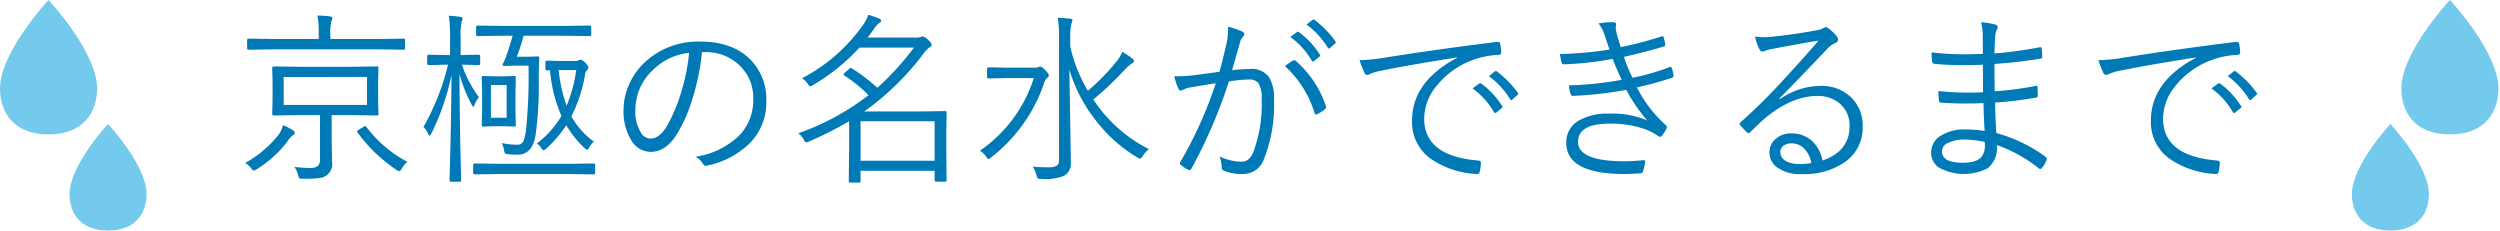 <svg id="レイヤー_1" data-name="レイヤー 1" xmlns="http://www.w3.org/2000/svg" viewBox="0 0 422 39">
  <defs>
    <style>
      .cls-1 {
        fill: #007ab7;
      }

      .cls-2 {
        fill: #74caec;
      }
    </style>
  </defs>
  <title>head_05</title>
  <g>
    <path class="cls-1" d="M49.755,22.432c0,.142-.1.273-.3.4a3.209,3.209,0,0,0-.822.883,18.782,18.782,0,0,1-5.268,4.826,1.407,1.407,0,0,1-.533.244q-.152,0-.457-.4a3.034,3.034,0,0,0-1-.867,19.183,19.183,0,0,0,5.511-4.6,4.374,4.374,0,0,0,.883-1.8,11.076,11.076,0,0,1,1.72.9A.507.507,0,0,1,49.755,22.432ZM68.375,8.15q0,.243-.259.243l-4.111-.061H46.1l-4.141.061a.215.215,0,0,1-.244-.243V6.765a.216.216,0,0,1,.244-.244l4.141.062h7.7V5.774a15.434,15.434,0,0,0-.213-3.151,17.023,17.023,0,0,1,2.147.152q.38.062.38.259a1.89,1.89,0,0,1-.183.579,7.808,7.808,0,0,0-.167,2.161v.808h8.237l4.111-.062c.172,0,.259.082.259.244Zm-4.491,11.1a.216.216,0,0,1-.244.244l-4.309-.062H55.982v4.02l.061,3.807a2.357,2.357,0,0,1-2.07,2.786,15.394,15.394,0,0,1-2.269.122h-.609a1.035,1.035,0,0,1-.578-.092,1.375,1.375,0,0,1-.2-.533,4,4,0,0,0-.624-1.37,24.017,24.017,0,0,0,2.573.183,2.007,2.007,0,0,0,1.447-.4,1.469,1.469,0,0,0,.3-1.035V19.432H50.5l-4.278.062c-.183,0-.274-.081-.274-.244l.061-2.467V13.92l-.061-2.466c0-.162.091-.244.274-.244l4.278.062h8.831l4.309-.062a.216.216,0,0,1,.244.244l-.061,2.466v2.862Zm-1.934-1.538v-4.72H47.882v4.72Zm6.821,9.607a3.952,3.952,0,0,0-.929,1.1q-.259.472-.442.472a.951.951,0,0,1-.472-.213,26,26,0,0,1-6.562-6.3.365.365,0,0,1-.091-.2c0-.062.091-.152.274-.274l.776-.472a.736.736,0,0,1,.335-.152q.092,0,.2.152A20.551,20.551,0,0,0,68.771,27.318Z"/>
    <path class="cls-1" d="M81.058,10.738c0,.162-.1.243-.289.243l-2.741-.061h-.061A20.508,20.508,0,0,0,80.83,16.4a5.341,5.341,0,0,0-.715,1.278c-.091.234-.173.351-.244.351-.041,0-.122-.111-.244-.335a24.287,24.287,0,0,1-2.071-5.223q.031,6.212.167,13.063.046,1.721.091,3.821.031,1.036.031,1.111,0,.214-.259.214H76.125c-.162,0-.244-.071-.244-.214l.076-2.756q.213-8.114.259-15.072a40.7,40.7,0,0,1-3.4,9.9c-.142.254-.244.38-.3.38s-.157-.111-.259-.335a3.675,3.675,0,0,0-.776-1.156,40.175,40.175,0,0,0,4.141-10.506h-.487l-2.756.061c-.183,0-.274-.081-.274-.243V9.49c0-.173.092-.259.274-.259l2.756.061h.837V6.46a24.2,24.2,0,0,0-.213-3.807,17.77,17.77,0,0,1,1.949.2c.253.03.381.112.381.244a1.97,1.97,0,0,1-.183.624,11.717,11.717,0,0,0-.152,2.68V9.292h.274l2.741-.061c.192,0,.289.086.289.259Zm19.4,18.423c0,.183-.1.273-.29.273l-4.37-.061H84.544l-4.4.061a.242.242,0,0,1-.274-.273V27.836q0-.243.274-.243l4.4.061H95.8l4.37-.061q.289,0,.29.243ZM99.8,5.851c0,.163-.086.244-.259.244l-4.4-.061h-6.76a28.968,28.968,0,0,1-1.157,3.547h1.842l1.69-.061a.242.242,0,0,1,.274.273q-.046.625-.092,3.746a59.759,59.759,0,0,1-.533,9.271q-.548,3.3-3.03,3.3a15.522,15.522,0,0,1-1.675-.091q-.4-.045-.472-.152a2.039,2.039,0,0,1-.152-.533,3.966,3.966,0,0,0-.381-1.187,11.92,11.92,0,0,0,2.619.274,1.071,1.071,0,0,0,1.051-.64,7.425,7.425,0,0,0,.426-1.8,91.612,91.612,0,0,0,.426-10.9H86.98l-1.873.061c-.173,0-.259-.081-.259-.243a.342.342,0,0,1,.015-.107,8.267,8.267,0,0,0,.625-1.4q.685-2.055,1.05-3.364H84.986l-4.37.061a.215.215,0,0,1-.244-.244V4.557a.215.215,0,0,1,.244-.243l4.37.061H95.141l4.4-.061q.259,0,.259.243ZM87.072,21.122a.215.215,0,0,1-.243.243l-1.9-.061H83.464l-1.934.061c-.143,0-.213-.081-.213-.243l.061-2.589V15.626l-.061-2.559c0-.162.071-.243.213-.243l1.934.061h1.461l1.9-.061a.215.215,0,0,1,.243.243l-.061,2.559v2.907Zm-1.553-1.249V14.347H82.87v5.526Zm14.738,4.05a2.863,2.863,0,0,0-.776.944q-.2.4-.365.4a.75.75,0,0,1-.442-.273,16.886,16.886,0,0,1-3.09-3.867,19.532,19.532,0,0,1-3.365,3.943,1.015,1.015,0,0,1-.472.273c-.112,0-.244-.126-.4-.38a2.452,2.452,0,0,0-.73-.746,16.281,16.281,0,0,0,4.156-4.644,24.648,24.648,0,0,1-1.934-7.72c-.213.021-.391.03-.533.03a.215.215,0,0,1-.244-.243V10.479a.215.215,0,0,1,.244-.243l2.375.061h2.421a.945.945,0,0,0,.563-.137,2.357,2.357,0,0,1,.35-.092q.274,0,.807.533.5.533.5.807a.644.644,0,0,1-.213.411,1.467,1.467,0,0,0-.381.913,23.82,23.82,0,0,1-2.284,6.9A13.4,13.4,0,0,0,100.257,23.923Zm-2.984-12.1H94.3a25.654,25.654,0,0,0,1.339,6.029A24.352,24.352,0,0,0,97.273,11.819Z"/>
    <path class="cls-1" d="M118.5,8.8a40.058,40.058,0,0,1-1.675,8.054,24.737,24.737,0,0,1-2.436,5.573q-1.887,3.212-4.583,3.212a3.87,3.87,0,0,1-3.319-2.086,9.241,9.241,0,0,1-1.233-4.993,10.609,10.609,0,0,1,1.066-4.583,11.542,11.542,0,0,1,2.558-3.5,13.158,13.158,0,0,1,9.348-3.456q5.527,0,8.557,3.151a9.55,9.55,0,0,1,2.573,6.9,9.8,9.8,0,0,1-2.756,7.064,14.563,14.563,0,0,1-7.156,3.806,1.058,1.058,0,0,1-.274.046.618.618,0,0,1-.533-.381,3.534,3.534,0,0,0-1.218-1.157,13.367,13.367,0,0,0,7.506-3.715,8.629,8.629,0,0,0,2.223-6.044,7.486,7.486,0,0,0-2.649-5.953A8.025,8.025,0,0,0,119.09,8.8Zm-2.177.122a10.138,10.138,0,0,0-6.075,2.862,9.218,9.218,0,0,0-3,6.744,6.76,6.76,0,0,0,.944,3.867,1.959,1.959,0,0,0,1.583,1q1.6,0,2.893-2.283a27.691,27.691,0,0,0,2.406-5.862A32.9,32.9,0,0,0,116.319,8.927Z"/>
    <path class="cls-1" d="M159.788,30.409c0,.173-.082.259-.244.259h-1.538c-.162,0-.243-.086-.243-.259V28.826h-12.5v1.781c0,.142-.082.213-.244.213h-1.507c-.163,0-.244-.071-.244-.213l.061-5.436V20.467a61.825,61.825,0,0,1-6.791,3.426,1.709,1.709,0,0,1-.457.138q-.152,0-.426-.473a3.2,3.2,0,0,0-.9-1.065A41.929,41.929,0,0,0,146.6,16.067a23.131,23.131,0,0,0-4.05-3.3c-.112-.082-.167-.143-.167-.184s.066-.146.2-.289l.685-.608q.2-.214.32-.214a.593.593,0,0,1,.213.076,29.781,29.781,0,0,1,4.294,3.273,46.727,46.727,0,0,0,6.181-6.79h-9.2a33.637,33.637,0,0,1-7.856,6.334,1.606,1.606,0,0,1-.472.213q-.152,0-.442-.472a2.992,2.992,0,0,0-.929-.9,28.844,28.844,0,0,0,10.231-8.892,6.454,6.454,0,0,0,.959-1.812,16.271,16.271,0,0,1,1.9.654c.183.091.274.208.274.35q0,.168-.35.4a3.522,3.522,0,0,0-.837.943q-.533.778-1.111,1.492h8.161a2.2,2.2,0,0,0,.746-.091,1.442,1.442,0,0,1,.38-.092,1.563,1.563,0,0,1,.9.533q.624.579.625.868c0,.192-.127.35-.381.472a3.843,3.843,0,0,0-.929.944,45.256,45.256,0,0,1-10.064,9.835H155.3l4.248-.061c.162,0,.244.07.244.213l-.061,3.593V25.11Zm-2.025-3.273V20.467h-12.5v6.669Z"/>
    <path class="cls-1" d="M177.038,12.718a.538.538,0,0,1-.244.4,2,2,0,0,0-.563.944,26.688,26.688,0,0,1-8.922,12.5,1.088,1.088,0,0,1-.441.273q-.168,0-.426-.411a3.5,3.5,0,0,0-1.035-.989,23.39,23.39,0,0,0,9.1-12.257h-4.461l-3.182.062a.215.215,0,0,1-.244-.244V11.575c0-.142.081-.213.244-.213l3.182.062h4.613a1.628,1.628,0,0,0,.594-.092.823.823,0,0,1,.32-.092q.319,0,.837.563C176.83,12.221,177.038,12.524,177.038,12.718Zm16.9,12.454a4.758,4.758,0,0,0-1.081,1.218q-.274.4-.411.4a4.1,4.1,0,0,1-.472-.213,25.146,25.146,0,0,1-7.354-6.714,25.205,25.205,0,0,1-4.111-8.131q.244,14.48.244,15.728a2.285,2.285,0,0,1-1.126,2.208,8.662,8.662,0,0,1-3.867.533c-.325,0-.518-.03-.579-.092a1.6,1.6,0,0,1-.229-.532,4.258,4.258,0,0,0-.655-1.447q1.173.107,2.68.107a2.549,2.549,0,0,0,1.431-.29,1.007,1.007,0,0,0,.35-.867V6.43A18.978,18.978,0,0,0,178.545,3q1.035.045,2.086.152.411.045.411.274,0,.015-.2.654a8.876,8.876,0,0,0-.183,2.314V7.86a24.979,24.979,0,0,0,2.984,7.461,35.864,35.864,0,0,0,4.933-5.085,5.96,5.96,0,0,0,.868-1.492,12.568,12.568,0,0,1,1.69,1.142.583.583,0,0,1,.274.441c0,.132-.127.27-.381.411a7.625,7.625,0,0,0-1.431,1.31,51.893,51.893,0,0,1-5.04,4.734A24.3,24.3,0,0,0,193.937,25.172Z"/>
    <path class="cls-1" d="M205.859,12.108Q206.59,9.308,207,7.5a11.159,11.159,0,0,0,.29-2.5V4.5a14.068,14.068,0,0,1,2.421.837.479.479,0,0,1,.319.441.521.521,0,0,1-.2.381,2.338,2.338,0,0,0-.518,1.021l-1.34,4.674a25.652,25.652,0,0,1,3.03-.213,3.621,3.621,0,0,1,3.167,1.324,6.512,6.512,0,0,1,.883,3.791,24.79,24.79,0,0,1-1.72,10.155,3.71,3.71,0,0,1-3.563,2.467,7.8,7.8,0,0,1-3.167-.563.524.524,0,0,1-.381-.533,5.614,5.614,0,0,0-.365-1.872,9.11,9.11,0,0,0,3.608.883,1.92,1.92,0,0,0,1.233-.365,3.379,3.379,0,0,0,.868-1.264,23.024,23.024,0,0,0,1.4-8.937,4.8,4.8,0,0,0-.518-2.664,1.894,1.894,0,0,0-1.629-.64,20.916,20.916,0,0,0-3.38.335,85.328,85.328,0,0,1-6.349,14.753.365.365,0,0,1-.32.2.54.54,0,0,1-.213-.046,6.539,6.539,0,0,1-1.249-.837.349.349,0,0,1-.137-.259.589.589,0,0,1,.076-.244,68.6,68.6,0,0,0,5.983-13.276q-1.69.245-4.126.686a4,4,0,0,0-1.37.4.751.751,0,0,1-.4.152.46.46,0,0,1-.411-.3,12.176,12.176,0,0,1-.715-2.116h.579a19.265,19.265,0,0,0,2.665-.167Q203.026,12.519,205.859,12.108Zm11.038-.943a13.2,13.2,0,0,1,1.4-.975.528.528,0,0,1,.167-.03.482.482,0,0,1,.3.151,17.272,17.272,0,0,1,5.024,7.552,1.06,1.06,0,0,1,.046.259.361.361,0,0,1-.137.274,5.941,5.941,0,0,1-1.279.838.548.548,0,0,1-.274.091c-.143,0-.229-.091-.259-.274A17.5,17.5,0,0,0,216.9,11.165Zm.9-4.918,1.157-.853a.273.273,0,0,1,.137-.046.3.3,0,0,1,.167.091A13.435,13.435,0,0,1,222.774,9.2a.245.245,0,0,1,.061.152.261.261,0,0,1-.106.2l-.914.746a.287.287,0,0,1-.183.076.235.235,0,0,1-.213-.137A12.713,12.713,0,0,0,217.8,6.247Zm2.74-2.1,1-.776a.37.37,0,0,1,.2-.091.19.19,0,0,1,.137.061,16.617,16.617,0,0,1,3.548,3.639.316.316,0,0,1,.061.168.325.325,0,0,1-.137.213l-.853.746a.219.219,0,0,1-.167.091c-.061,0-.127-.05-.2-.152A13.653,13.653,0,0,0,220.536,4.146Z"/>
    <path class="cls-1" d="M229.488,10.16a30.074,30.074,0,0,0,3.867-.366q8.693-1.4,19.336-2.725h.106a.4.4,0,0,1,.426.259,7.016,7.016,0,0,1,.183,1.553q0,.335-.411.381a14.111,14.111,0,0,0-4.552.929,13.9,13.9,0,0,0-6,4.369,8.72,8.72,0,0,0-2.04,5.451q0,6.334,9.074,7.079.5.045.5.351a7.429,7.429,0,0,1-.183,1.492q-.092.441-.411.441H249.3a14.952,14.952,0,0,1-7.856-2.619,7.594,7.594,0,0,1-3.091-6.395q0-6.577,7.6-10.6l-.031-.061q-8.556,1.355-12.652,2.207a8.079,8.079,0,0,0-1.873.533,3.26,3.26,0,0,1-.594.213.5.5,0,0,1-.442-.273A18.689,18.689,0,0,1,229.488,10.16Zm19.077,4.765,1.157-.837a.223.223,0,0,1,.137-.046.337.337,0,0,1,.183.076,13.652,13.652,0,0,1,3.517,3.776.206.206,0,0,1-.061.335l-.9.761a.349.349,0,0,1-.2.076.236.236,0,0,1-.213-.137A12.889,12.889,0,0,0,248.565,14.925Zm2.756-2.07.99-.792a.416.416,0,0,1,.2-.076.244.244,0,0,1,.152.062,16.9,16.9,0,0,1,3.563,3.639.36.36,0,0,1,.046.152c0,.071-.051.143-.152.213l-.837.762a.273.273,0,0,1-.167.076q-.107,0-.213-.152A13.821,13.821,0,0,0,251.321,12.854Z"/>
    <path class="cls-1" d="M271.677,8.363q-.122-.35-.4-1.173l-.411-1.232a6.065,6.065,0,0,0-1.035-2,14.7,14.7,0,0,1,2.436-.213q.532,0,.533.381l-.076.487a7.4,7.4,0,0,0,.244,1.309q.137.488.335,1.143t.274.883a61.916,61.916,0,0,0,6.9-1.8.59.59,0,0,1,.183-.046c.071,0,.122.057.152.168a10.7,10.7,0,0,1,.289,1.157v.091a.33.33,0,0,1-.289.335q-2.741.854-6.7,1.751a27.133,27.133,0,0,0,1.461,3.518,36.316,36.316,0,0,0,6.2-1.781.7.7,0,0,1,.213-.046c.091,0,.167.066.228.2a8.2,8.2,0,0,1,.274,1.188.684.684,0,0,1,.015.121.33.33,0,0,1-.259.32,61.33,61.33,0,0,1-5.923,1.629,21.081,21.081,0,0,0,4.872,6.364.55.55,0,0,1,.183.319.581.581,0,0,1-.061.213,5.565,5.565,0,0,1-.746,1.219.575.575,0,0,1-.366.229.568.568,0,0,1-.335-.168,11.233,11.233,0,0,0-2.208-1.127,17.013,17.013,0,0,0-5.953-.929q-5.329,0-5.329,3.076,0,3.272,7.887,3.273,1.126,0,3.182-.184h.061c.132,0,.2.076.2.229a.516.516,0,0,1-.015.122,7.737,7.737,0,0,1-.335,1.477.452.452,0,0,1-.411.381q-1.614.122-2.741.122-9.82,0-9.82-5.268a4.161,4.161,0,0,1,2.147-3.761,9.6,9.6,0,0,1,5.055-1.157,15.054,15.054,0,0,1,6.456,1.142,27.269,27.269,0,0,1-3.532-5.161,62.964,62.964,0,0,1-9.014,1.02q-.259,0-.365-.319a5.89,5.89,0,0,1-.289-1.462,56.088,56.088,0,0,0,8.891-.929q-.792-1.674-1.522-3.532A54.8,54.8,0,0,1,264,10.86a.378.378,0,0,1-.411-.3q-.122-.5-.274-1.446A59.81,59.81,0,0,0,271.677,8.363Z"/>
    <path class="cls-1" d="M306.969,6.855q-2.543.4-7.8,1.4a5.708,5.708,0,0,0-1.1.289,1.527,1.527,0,0,1-.579.152.559.559,0,0,1-.5-.381,10.049,10.049,0,0,1-.746-2.146,11.488,11.488,0,0,0,1.538.106,11.948,11.948,0,0,0,1.2-.061q4.111-.426,7.765-1.127a2.862,2.862,0,0,0,.959-.289.879.879,0,0,1,.441-.214,1.041,1.041,0,0,1,.563.244,8.254,8.254,0,0,1,1.34,1.31.878.878,0,0,1,.213.532.623.623,0,0,1-.472.594,3.9,3.9,0,0,0-1.462,1.1q-4.2,4.43-7.978,8.282l.091.092a12.158,12.158,0,0,1,6.714-2.238,7.159,7.159,0,0,1,5.557,2.177,6.6,6.6,0,0,1,1.706,4.689,7.022,7.022,0,0,1-3.03,6.014,12.069,12.069,0,0,1-7.263,2,6.468,6.468,0,0,1-4.293-1.233,3.058,3.058,0,0,1-1.142-2.451,2.909,2.909,0,0,1,1.126-2.314,3.8,3.8,0,0,1,2.527-.867,5.072,5.072,0,0,1,3.654,1.4,6.015,6.015,0,0,1,1.645,3.182q4.567-1.6,4.567-5.785a4.794,4.794,0,0,0-1.781-3.929,5.641,5.641,0,0,0-3.624-1.187q-4.2,0-8.572,3.518-.853.669-2.74,2.542a.584.584,0,0,1-.366.214.373.373,0,0,1-.259-.152,14.154,14.154,0,0,1-1.157-1.233.286.286,0,0,1-.076-.183c0-.081.066-.178.2-.289a96.131,96.131,0,0,0,7.049-6.958Q304.929,9.261,306.969,6.855Zm-1.218,20.676a4.579,4.579,0,0,0-1.264-2.512,2.941,2.941,0,0,0-2.07-.822,2.214,2.214,0,0,0-1.4.427,1.254,1.254,0,0,0-.5,1.035,1.786,1.786,0,0,0,.929,1.522,4.585,4.585,0,0,0,2.284.5A12.182,12.182,0,0,0,305.751,27.531Z"/>
    <path class="cls-1" d="M335,22.111q-.152-2.618-.183-4.7-1.568.06-3.03.061-2.284,0-4.141-.152-.3,0-.35-.381a11.046,11.046,0,0,1-.091-1.583,43.192,43.192,0,0,0,5.085.274q1.294,0,2.451-.062l-.03-4.644q-1.736.076-3.243.076-2.695,0-5.009-.229a.34.34,0,0,1-.29-.3,13,13,0,0,1-.122-1.629,45.429,45.429,0,0,0,5.633.32q1.431,0,3.03-.076l-.03-3.273A7.8,7.8,0,0,0,334.4,3.75a12.418,12.418,0,0,1,2.467.411.457.457,0,0,1,.35.457.481.481,0,0,1-.076.259,2.941,2.941,0,0,0-.365,1.431q-.031.381-.107,2.71a70.92,70.92,0,0,0,7.613-1.035,1.274,1.274,0,0,1,.152-.015q.167,0,.2.243a11.309,11.309,0,0,1,.091,1.37c0,.2-.071.3-.213.3a77.348,77.348,0,0,1-7.841.913q0,3.152.046,4.613a53.629,53.629,0,0,0,6.882-.9.52.52,0,0,1,.152-.03c.1,0,.167.062.2.183l.03,1.492q0,.274-.32.32a57.815,57.815,0,0,1-6.881.837q0,2.147.213,5.161a25.1,25.1,0,0,1,8.328,4.02.393.393,0,0,1,.167.3.655.655,0,0,1-.045.229,3.591,3.591,0,0,1-.777,1.34.373.373,0,0,1-.274.167.406.406,0,0,1-.2-.076,24.142,24.142,0,0,0-7.11-3.958,4.441,4.441,0,0,1-1.553,3.9,8.788,8.788,0,0,1-8.328-.152,3.094,3.094,0,0,1-1.218-2.588,3.242,3.242,0,0,1,1.721-2.8,7.326,7.326,0,0,1,4.019-1A18.763,18.763,0,0,1,335,22.111Zm.031,1.857a15.31,15.31,0,0,0-3.3-.4,5.983,5.983,0,0,0-3.075.64,1.522,1.522,0,0,0-.853,1.324q0,1.934,3.486,1.934,2.36,0,3.182-.975a3.17,3.17,0,0,0,.579-2.04C335.044,24.314,335.039,24.151,335.029,23.969Z"/>
    <path class="cls-1" d="M354.213,10.16a30.089,30.089,0,0,0,3.867-.366q8.692-1.4,19.336-2.725h.106a.4.4,0,0,1,.426.259,7.014,7.014,0,0,1,.183,1.553q0,.335-.411.381a14.114,14.114,0,0,0-4.552.929,13.9,13.9,0,0,0-6,4.369,8.72,8.72,0,0,0-2.04,5.451q0,6.334,9.074,7.079.5.045.5.351a7.394,7.394,0,0,1-.183,1.492q-.091.441-.411.441h-.091a14.954,14.954,0,0,1-7.856-2.619,7.594,7.594,0,0,1-3.091-6.395q0-6.577,7.6-10.6l-.03-.061q-8.558,1.355-12.652,2.207a8.108,8.108,0,0,0-1.873.533,3.233,3.233,0,0,1-.594.213.5.5,0,0,1-.441-.273A18.7,18.7,0,0,1,354.213,10.16Zm19.076,4.765,1.157-.837a.227.227,0,0,1,.138-.046.335.335,0,0,1,.183.076,13.66,13.66,0,0,1,3.517,3.776.206.206,0,0,1-.061.335l-.9.761a.348.348,0,0,1-.2.076.236.236,0,0,1-.213-.137A12.885,12.885,0,0,0,373.29,14.925Zm2.756-2.07.99-.792a.415.415,0,0,1,.2-.076.243.243,0,0,1,.152.062,16.893,16.893,0,0,1,3.563,3.639.356.356,0,0,1,.045.152c0,.071-.051.143-.152.213l-.837.762a.273.273,0,0,1-.168.076c-.07,0-.142-.051-.213-.152A13.816,13.816,0,0,0,376.045,12.854Z"/>
  </g>
  <g>
    <g>
      <path class="cls-2" d="M8.194,0S0,8.766,0,14.947c0,3.775,2.092,7.741,8.194,7.741s8.194-3.966,8.194-7.741C16.389,8.766,8.194,0,8.194,0Z"/>
      <path class="cls-2" d="M18.237,20.925s-6.5,6.953-6.5,11.856c0,2.995,1.66,6.14,6.5,6.14s6.5-3.145,6.5-6.14C24.737,27.879,18.237,20.925,18.237,20.925Z"/>
    </g>
    <g>
      <path class="cls-2" d="M413.543,0s8.194,8.766,8.194,14.947c0,3.775-2.092,7.741-8.194,7.741s-8.194-3.966-8.194-7.741C405.348,8.766,413.543,0,413.543,0Z"/>
      <path class="cls-2" d="M403.5,20.925s6.5,6.953,6.5,11.856c0,2.995-1.66,6.14-6.5,6.14s-6.5-3.145-6.5-6.14C397,27.879,403.5,20.925,403.5,20.925Z"/>
    </g>
  </g>
</svg>
